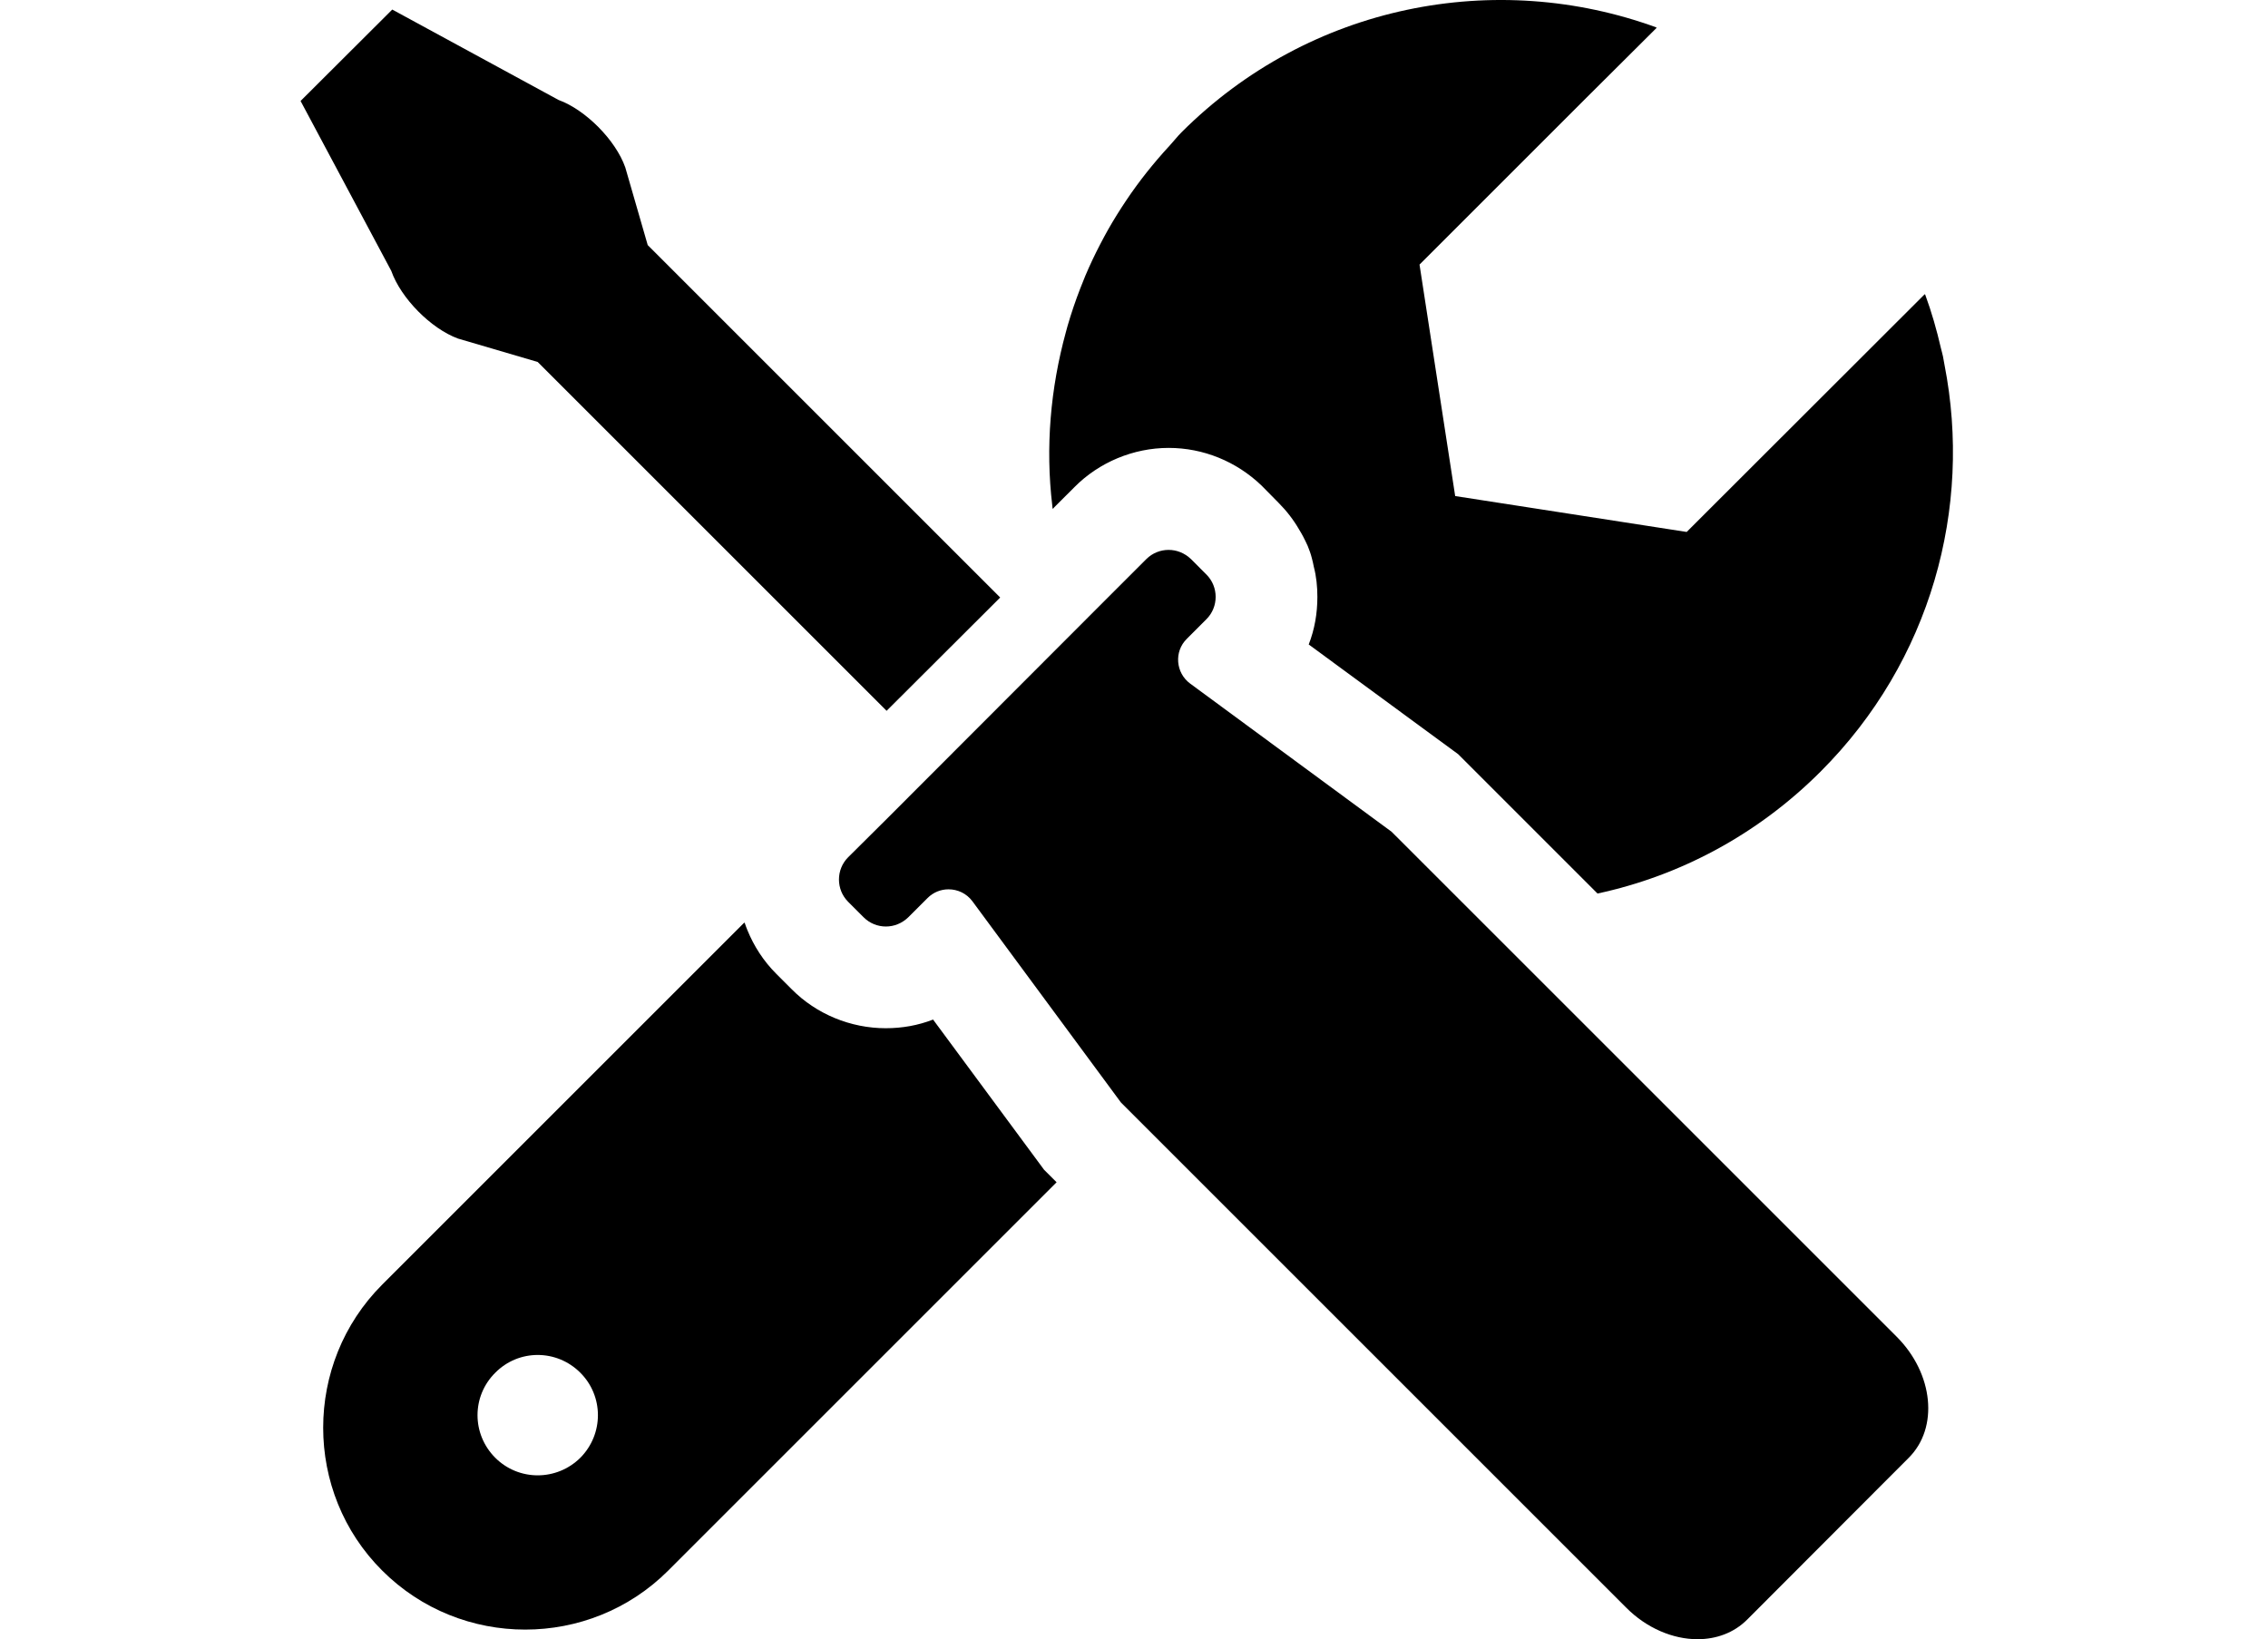 <?xml version="1.0" encoding="UTF-8"?>
<svg width="83px" height="60px" viewBox="0 0 83 60" version="1.1" xmlns="http://www.w3.org/2000/svg" xmlns:xlink="http://www.w3.org/1999/xlink">
    <title>ss-icon2-5</title>
    <g id="Page-1" stroke="none" stroke-width="1" fill="none" fill-rule="evenodd">
        <g id="Group-2" transform="translate(11, 0)" fill="#000000" fill-rule="nonzero">
            <path d="M27.21,42.818 L27.024,42.566 L23.147,37.319 C22.597,37.533 22.019,37.636 21.413,37.636 C20.137,37.636 18.878,37.124 17.974,36.21 L17.405,35.641 C16.939,35.175 16.591,34.63 16.352,34.047 C16.319,33.958 16.28,33.871 16.254,33.781 L16.248,33.787 C16.246,33.78 16.243,33.774 16.24,33.768 L2.987,47.021 C0.107,49.901 0.107,54.618 2.987,57.488 C5.867,60.368 10.574,60.368 13.454,57.488 L27.654,43.288 L27.654,43.288 L27.654,43.288 L27.667,43.274 L27.21,42.818 Z M10.238,53.359 C9.371,54.216 7.983,54.216 7.125,53.359 C6.259,52.493 6.259,51.104 7.125,50.246 C7.983,49.379 9.371,49.379 10.238,50.246 C11.096,51.104 11.096,52.493 10.238,53.359 Z" id="Shape"></path>
            <path d="M30.588,6.803 C30.458,6.98 30.333,7.16 30.211,7.342 C29.98,7.686 29.762,8.036 29.559,8.393 C29.457,8.572 29.36,8.754 29.265,8.937 C29.067,9.318 28.884,9.704 28.718,10.096 C28.655,10.248 28.594,10.401 28.535,10.554 C28.358,11.009 28.203,11.467 28.068,11.932 C28.047,12.005 28.028,12.078 28.008,12.152 C27.44,14.223 27.256,16.378 27.509,18.501 C27.509,18.539 27.518,18.566 27.518,18.604 L27.537,18.623 L27.574,18.576 L28.32,17.831 C29.224,16.917 30.482,16.395 31.768,16.395 C33.036,16.395 34.247,16.889 35.17,17.775 L35.785,18.399 C36.083,18.698 36.335,19.023 36.54,19.378 C36.587,19.452 36.633,19.536 36.68,19.62 C36.745,19.741 36.801,19.862 36.857,19.983 C36.913,20.123 36.969,20.272 37.006,20.421 C37.034,20.533 37.062,20.636 37.081,20.748 C37.174,21.102 37.211,21.475 37.211,21.848 C37.211,22.453 37.109,23.04 36.894,23.59 L42.365,27.607 L47.463,32.706 C50.455,32.062 53.298,30.572 55.628,28.241 C59.674,24.196 61.183,18.58 60.162,13.358 C60.141,13.251 60.126,13.145 60.104,13.039 C60.083,12.94 60.053,12.841 60.03,12.743 C59.877,12.081 59.691,11.425 59.453,10.779 L59.447,10.786 C59.445,10.779 59.443,10.772 59.44,10.766 L50.726,19.471 L42.254,18.157 L40.949,9.685 L47.063,3.571 L49.62,1.025 C49.616,1.024 49.614,1.024 49.611,1.023 L49.626,1.007 C43.763,-1.136 36.941,0.14 32.234,4.847 C32.083,4.998 31.959,5.163 31.815,5.318 C31.66,5.485 31.509,5.655 31.361,5.828 C31.09,6.146 30.832,6.47 30.588,6.803 Z" id="Shape"></path>
            <path d="M5.76,12.392 L8.677,13.249 L21.446,26.018 L25.603,21.871 L12.704,8.971 L11.883,6.128 C11.529,5.122 10.42,4.013 9.441,3.659 L3.355,0.35 L0,3.696 L3.318,9.913 C3.672,10.919 4.772,12.029 5.76,12.392 Z" id="Shape"></path>
            <path d="M42.92,33.437 L42.92,33.437 L39.928,30.446 L32.555,25.021 C32.024,24.629 31.959,23.847 32.435,23.381 L33.152,22.663 C33.6,22.216 33.6,21.479 33.152,21.032 L32.584,20.463 C32.35,20.24 32.062,20.128 31.764,20.128 C31.474,20.128 31.176,20.24 30.953,20.463 L29.554,21.861 L21.446,29.98 L20.039,31.378 C19.591,31.825 19.591,32.561 20.039,33.009 L20.607,33.577 C20.831,33.801 21.129,33.913 21.418,33.913 C21.716,33.913 22.005,33.801 22.238,33.577 L22.947,32.869 C23.161,32.654 23.441,32.552 23.711,32.552 C24.046,32.552 24.372,32.701 24.587,32.99 L30.021,40.353 L30.049,40.381 L48.503,58.835 C49.258,59.599 50.227,60 51.122,60 C51.811,60 52.454,59.767 52.939,59.283 L58.848,53.364 C59.957,52.264 59.761,50.279 58.41,48.927 L42.92,33.437 Z" id="Shape"></path>
        </g>
    </g>
</svg>